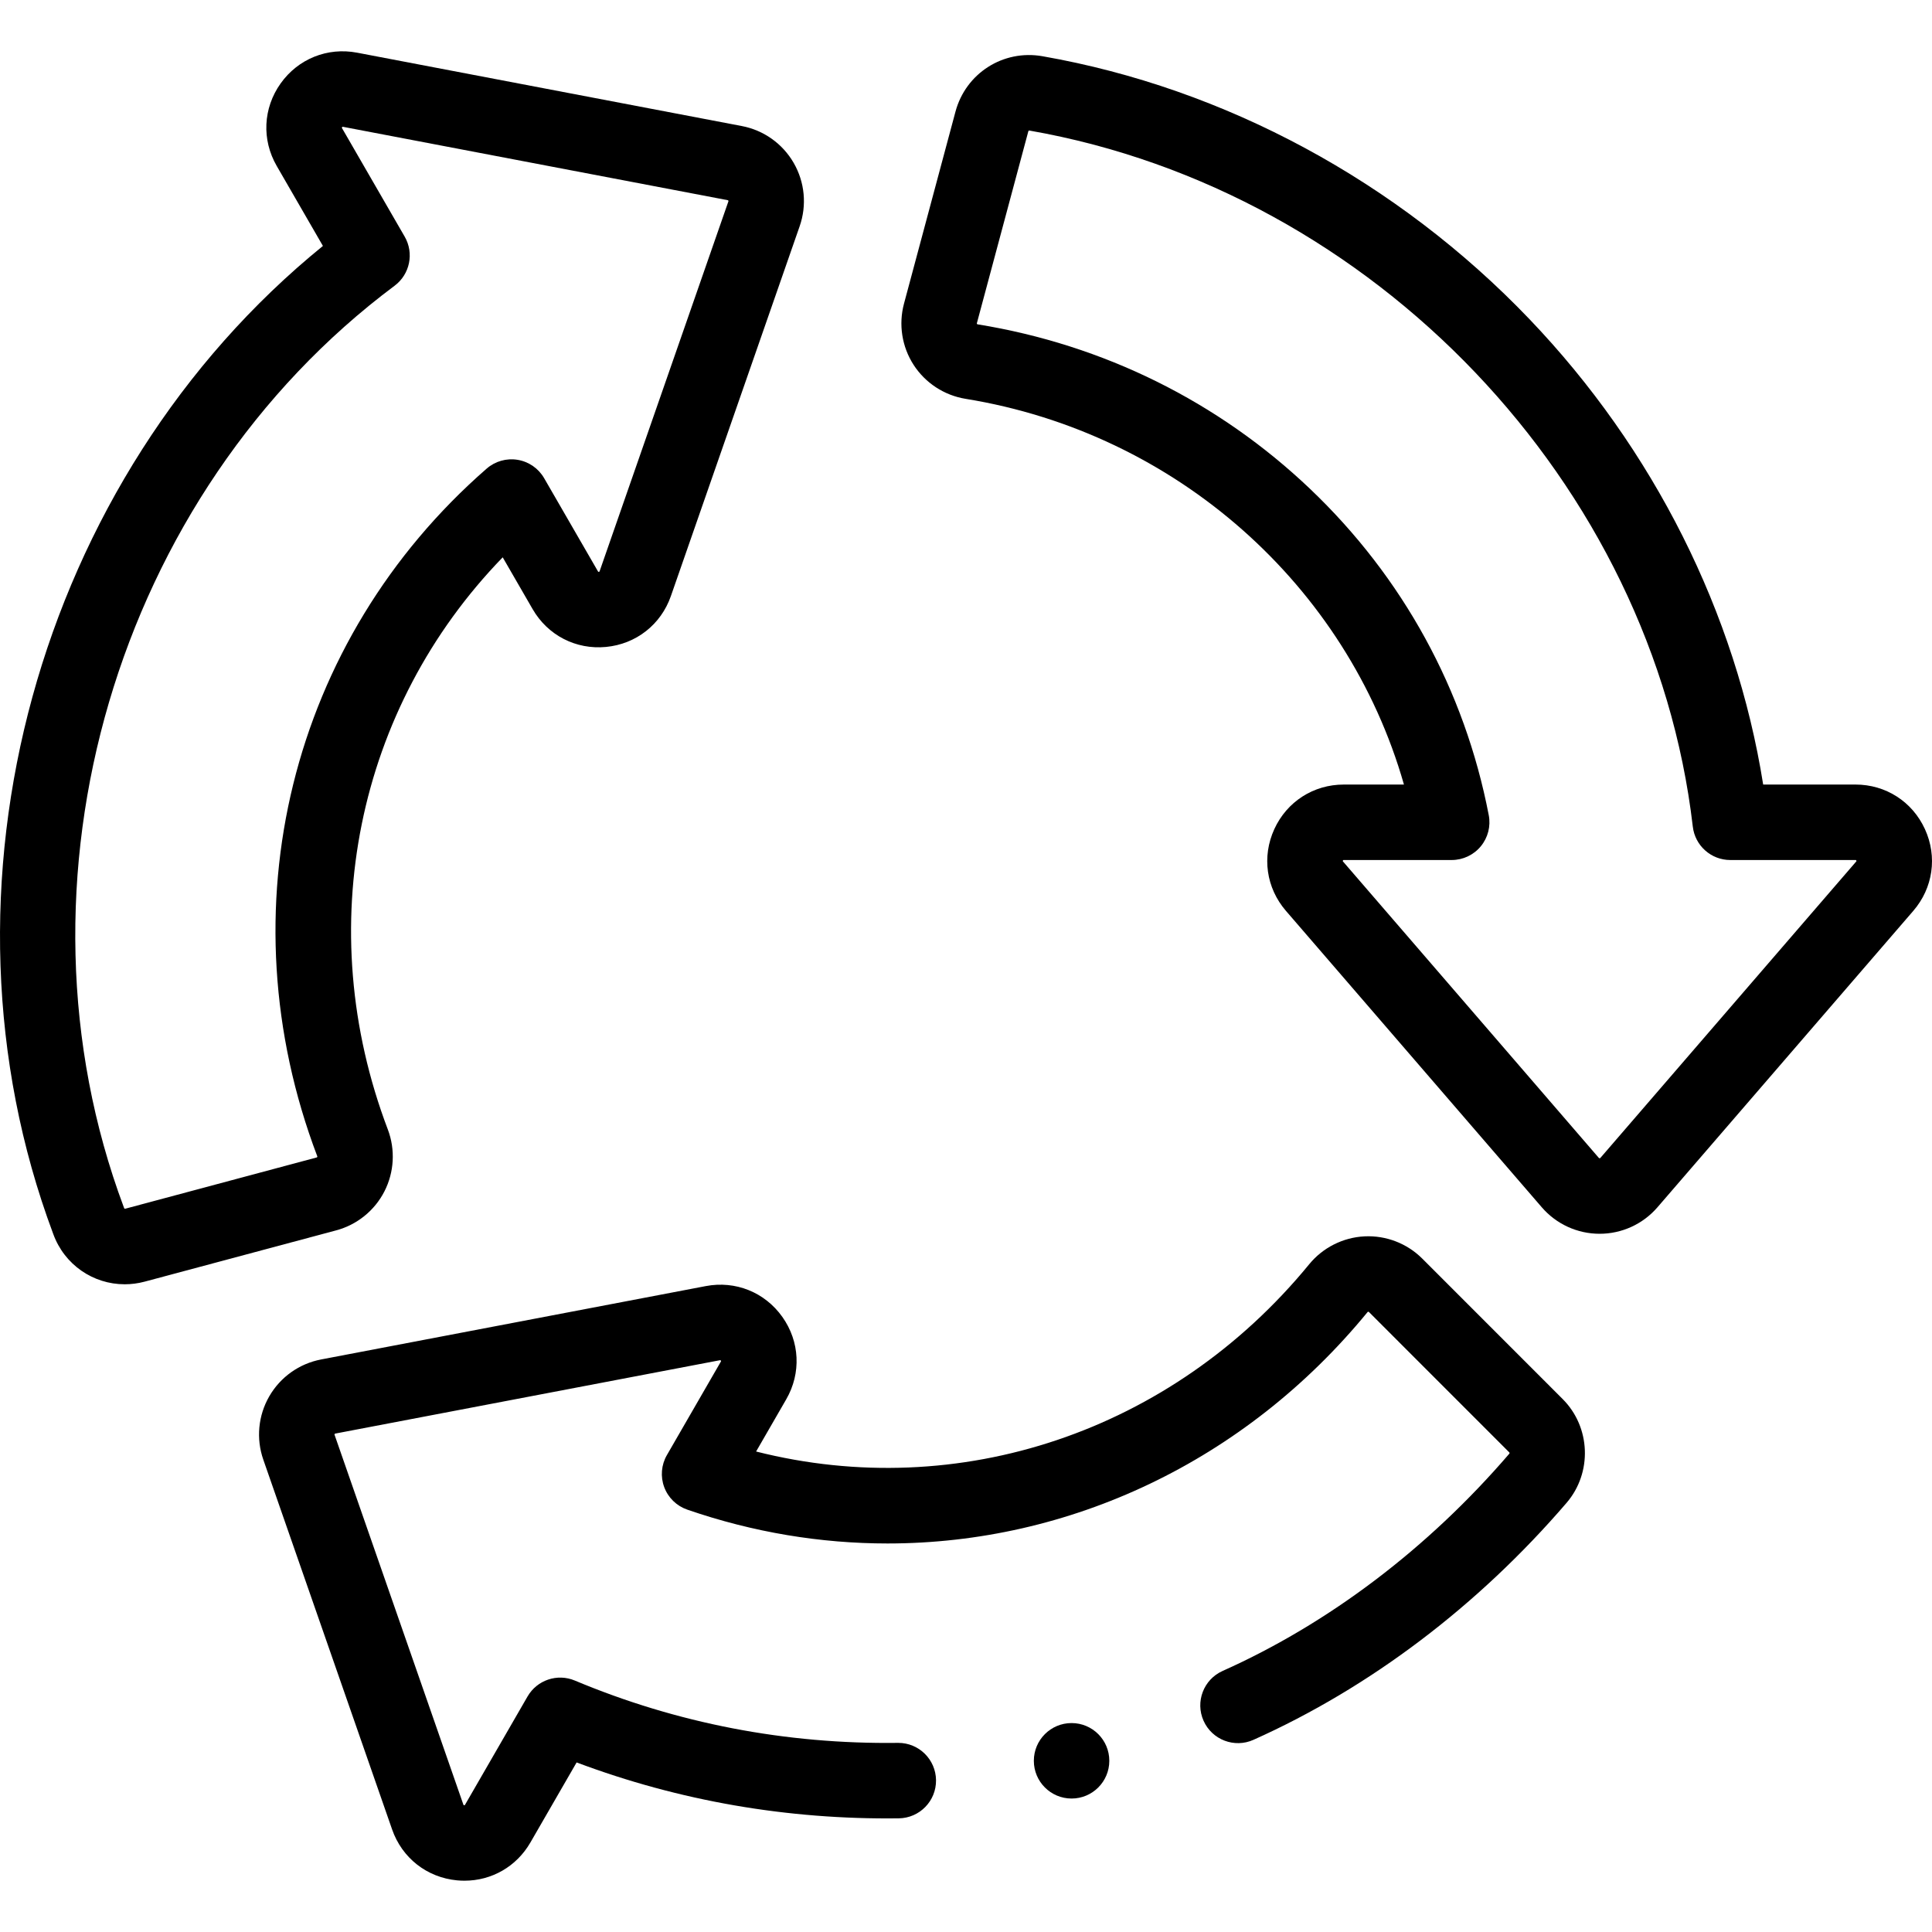<svg id="Capa_1" enable-background="new 0 0 512.022 512.022" height="512" viewBox="0 0 512.022 512.022" width="512" xmlns="http://www.w3.org/2000/svg"><g><g><path d="m33.043 340.361c-8.326 0-15.959-5.139-18.941-13.352l-.042-.117c-34.267-91.689-4.17-200.219 71.519-261.713l-12.245-21.201c-4.009-6.942-3.616-15.315 1.028-21.851s12.418-9.664 20.297-8.162l101.944 19.44c5.787 1.104 10.795 4.663 13.74 9.765 2.946 5.102 3.524 11.218 1.587 16.78l-34.126 98.006c-2.636 7.571-9.231 12.743-17.212 13.498-7.98.764-15.43-3.087-19.439-10.03l-7.926-13.723c-38.715 39.924-50.75 98.136-30.447 151.624 2.03 5.35 1.7 11.337-.906 16.426-2.603 5.083-7.26 8.845-12.776 10.321l-50.73 13.583c-1.782.477-3.569.706-5.325.706zm57.551-306.497c.003 0 .02.044.059.112l16.597 28.738c2.535 4.389 1.385 9.98-2.676 13.014-73.869 55.162-104.05 157.863-71.766 244.202.011.029.022.06.033.089l.06.164c.043.118.173.186.295.152l50.73-13.583c.05-.013.1-.026.146-.117.052-.101.028-.162.009-.212-24.786-65.299-7.164-136.828 44.896-182.23 2.253-1.965 5.265-2.816 8.214-2.328 2.949.49 5.523 2.274 7.018 4.863l14.262 24.694c.042.073.075.11.083.118.058.023.251.004.316-.043 0 .001-.001.001-.001.001-.004 0 .019-.042.046-.118l34.126-98.006c.018-.053.037-.107-.02-.204-.056-.098-.112-.108-.166-.118l-101.942-19.44c-.085-.018-.132-.015-.144-.015-.055.029-.168.187-.175.267z"/></g><g><path d="m423.934 326.978c-.001 0-.001 0-.002 0-5.891-.001-11.477-2.559-15.325-7.019l-67.806-78.561c-5.239-6.067-6.421-14.366-3.084-21.656s10.391-11.818 18.408-11.818h15.951c-15.074-52.791-60.385-93.183-116.169-102.224-5.65-.916-10.672-4.195-13.778-8.997-3.101-4.795-4.031-10.709-2.552-16.226l13.64-50.87c2.738-10.204 12.645-16.528 23.047-14.707 48.34 8.456 94.175 33.198 129.061 69.667 32.948 34.443 54.741 77.952 61.954 123.356h24.462c8.017 0 15.07 4.527 18.407 11.816 3.338 7.289 2.158 15.587-3.079 21.656l-67.811 78.567c-3.849 4.459-9.435 7.016-15.324 7.016zm-68.073-98.748c.004 0 .028.04.079.099l39.402 45.647c.001 0 .001.001.002.001l28.404 32.917c.07.084.299.084.371 0l67.808-78.563c.057-.064.08-.107.085-.118.002-.061-.078-.237-.144-.284.008.003-.039-.004-.126-.004h-33.178c-5.075 0-9.346-3.803-9.933-8.844-10.583-90.925-84.523-168.51-175.814-184.479-.125-.023-.249.06-.283.187l-13.64 50.869c-.014.051-.026.1.028.185.062.097.133.107.184.116 33.337 5.402 63.801 20.483 88.097 43.611 24.59 23.407 40.963 53.306 47.349 86.463.565 2.93-.209 5.959-2.108 8.259-1.899 2.301-4.728 3.633-7.711 3.633h-28.607c-.085 0-.133.01-.144.013-.048.036-.129.213-.121.292z"/></g><g><path d="m123.107 498.428c-.654 0-1.313-.031-1.977-.094-7.982-.754-14.579-5.926-17.215-13.497l-34.136-98.006c-1.938-5.564-1.36-11.681 1.586-16.783s7.956-8.661 13.743-9.764l101.929-19.439c7.874-1.506 15.651 1.621 20.296 8.155 4.645 6.535 5.041 14.907 1.034 21.852l-7.982 13.83c53.681 13.59 110.128-5.159 146.58-49.628 3.619-4.416 8.965-7.11 14.665-7.393 5.697-.279 11.274 1.869 15.308 5.902l37.198 37.209c7.444 7.444 7.899 19.534 1.035 27.522-23.445 27.285-52.142 49.002-82.985 62.8-5.043 2.259-10.957-.004-13.212-5.044-2.256-5.042.003-10.957 5.044-13.212 28.172-12.604 54.447-32.514 75.984-57.579.088-.102.083-.253-.01-.346l-37.198-37.209c-.035-.034-.081-.071-.176-.068-.112.006-.152.056-.186.096-32.516 39.668-79.092 61.318-127.198 61.322-17.701.001-35.599-2.928-53.095-8.97-2.821-.974-5.06-3.157-6.104-5.953s-.785-5.913.707-8.498l14.302-24.78c.043-.073.059-.119.061-.131-.009-.06-.122-.219-.195-.253.008.004-.04.004-.124.02l-101.934 19.442c-.054.011-.11.021-.166.118-.056.098-.038.151-.02.204l34.136 98.006c.028.08.053.122.06.132.051.033.245.052.319.018h-.001c-.005 0 .026-.037.067-.108l16.562-28.696c2.517-4.358 7.883-6.17 12.526-4.224 27.046 11.335 55.838 16.905 85.607 16.521.042-.001.085-.001.127-.001 5.465 0 9.928 4.395 9.997 9.875.069 5.522-4.352 10.055-9.874 10.124-29.512.377-58.202-4.61-85.38-14.814l-12.243 21.213c-3.675 6.366-10.243 10.128-17.462 10.129z"/></g><g><circle cx="283.991" cy="466.65" r="10"/></g></g></svg>